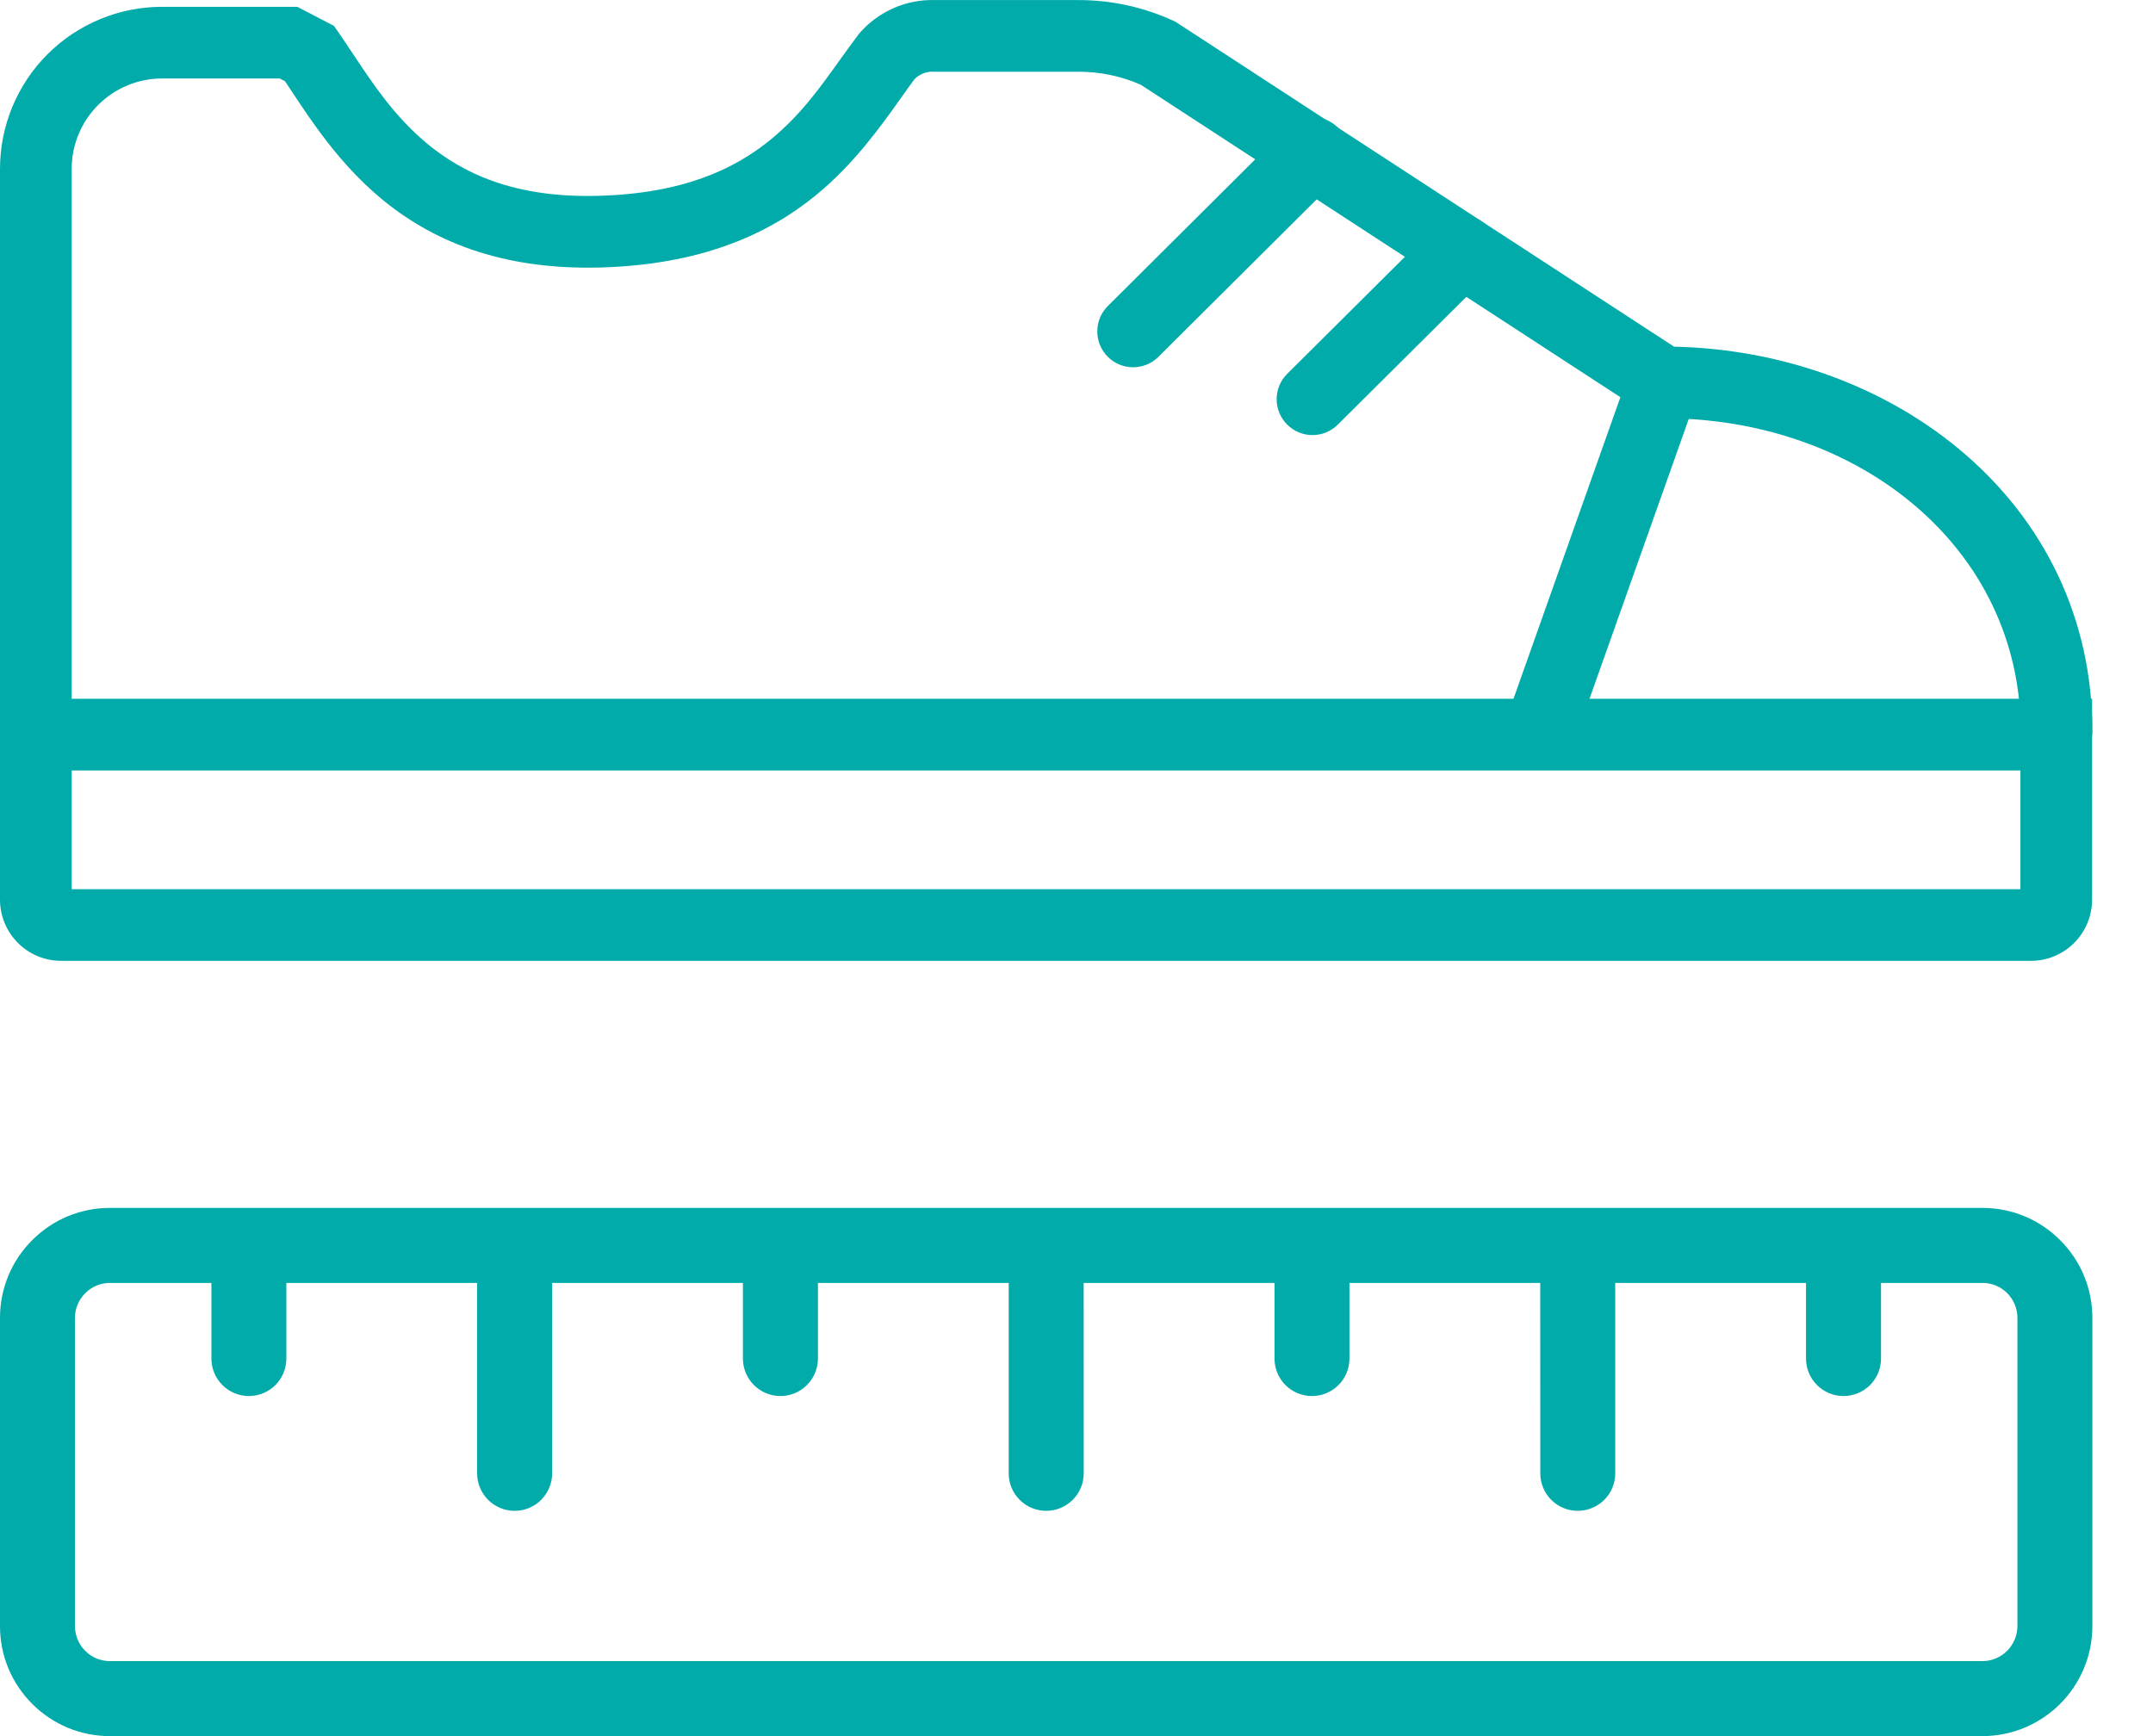 <svg width="31" height="25" viewBox="0 0 31 25" fill="none" xmlns="http://www.w3.org/2000/svg">
<g clip-path="url(#clip0_465_12698)">
<path d="M28.544 17.394L1.583 17.394C1.16 17.394 0.763 17.559 0.464 17.858C0.165 18.157 1.65739e-05 18.555 0 18.978L7.86554e-08 23.416C-0 23.839 0.165 24.237 0.464 24.536C0.763 24.835 1.16 25 1.583 25L28.544 25C28.98 25 29.376 24.822 29.663 24.536C29.949 24.249 30.127 23.853 30.127 23.416L30.127 18.978L30.127 18.978C30.127 18.555 29.962 18.157 29.663 17.858C29.364 17.559 28.967 17.394 28.544 17.394ZM29.048 18.978V23.416C29.047 23.693 28.822 23.92 28.544 23.92L1.583 23.92C1.449 23.92 1.322 23.868 1.227 23.772C1.132 23.677 1.08 23.55 1.079 23.416L1.079 18.978C1.079 18.843 1.132 18.717 1.227 18.622C1.322 18.527 1.449 18.474 1.583 18.474L3.044 18.474L3.044 19.563C3.044 19.861 3.286 20.103 3.584 20.103C3.733 20.103 3.868 20.042 3.965 19.945C4.063 19.847 4.123 19.712 4.123 19.563L4.123 18.474L6.87 18.474L6.87 21.216C6.87 21.514 7.112 21.756 7.41 21.756C7.559 21.756 7.694 21.696 7.792 21.598C7.889 21.5 7.95 21.365 7.95 21.216L7.95 18.474H10.697V19.563C10.697 19.861 10.939 20.103 11.237 20.103C11.386 20.103 11.521 20.042 11.618 19.945C11.716 19.847 11.777 19.712 11.777 19.563L11.777 18.474L14.524 18.474L14.524 21.216C14.524 21.514 14.765 21.756 15.064 21.756C15.213 21.756 15.348 21.695 15.445 21.598C15.543 21.5 15.604 21.365 15.604 21.216L15.603 18.474H18.351V19.563C18.351 19.861 18.592 20.103 18.89 20.103C19.039 20.103 19.174 20.042 19.272 19.945C19.37 19.847 19.43 19.712 19.43 19.563V18.474H22.177L22.178 21.216C22.178 21.514 22.419 21.756 22.717 21.756C22.866 21.756 23.001 21.695 23.099 21.598C23.197 21.5 23.257 21.365 23.257 21.216V18.474H26.004V19.563C26.004 19.861 26.246 20.103 26.544 20.103C26.693 20.103 26.828 20.042 26.926 19.945C27.023 19.847 27.084 19.712 27.084 19.563V18.474L28.544 18.474C28.679 18.474 28.805 18.526 28.901 18.621C28.995 18.717 29.048 18.844 29.048 18.978L29.048 18.978Z" fill="#00ABAA"/>
<path fill-rule="evenodd" clip-rule="evenodd" d="M8.33527e-05 10.062H30.123L30.123 12.954C30.123 13.438 29.732 13.836 29.243 13.836H0.88C0.391 13.836 0 13.438 0 12.954L8.33527e-05 10.062ZM1.032 11.095L1.032 12.804H29.091L29.091 11.095H1.032Z" fill="#00ABAA"/>
<path fill-rule="evenodd" clip-rule="evenodd" d="M13.163 1.146C13.104 1.225 13.042 1.312 12.976 1.406C12.677 1.826 12.293 2.366 11.747 2.812C11.041 3.388 10.076 3.812 8.642 3.852C7.189 3.891 6.191 3.452 5.466 2.841C4.887 2.353 4.49 1.754 4.197 1.31C4.164 1.261 4.133 1.214 4.103 1.169L4.027 1.13H2.335C1.989 1.13 1.658 1.267 1.414 1.511C1.169 1.756 1.032 2.087 1.032 2.432V10.575C1.032 10.86 0.801 11.091 0.516 11.091C0.231 11.091 0 10.86 0 10.575V2.432C0 1.813 0.246 1.219 0.684 0.781C1.122 0.344 1.715 0.098 2.335 0.098H4.28L4.809 0.373L4.882 0.478C4.949 0.576 5.015 0.676 5.082 0.776C5.375 1.217 5.676 1.669 6.131 2.052C6.66 2.498 7.411 2.853 8.614 2.82C9.835 2.787 10.577 2.435 11.094 2.012C11.522 1.663 11.805 1.266 12.098 0.856C12.18 0.742 12.263 0.626 12.35 0.511L12.36 0.497L12.371 0.483C12.646 0.164 13.049 -0.013 13.469 0.001H15.527C15.997 -0 16.461 0.101 16.888 0.296L16.923 0.312L24.104 4.992C27.277 5.061 30.127 7.231 30.127 10.532C30.127 10.817 29.896 11.048 29.611 11.048C29.326 11.048 29.095 10.817 29.095 10.532C29.095 7.897 26.776 6.022 23.948 6.022H23.795L16.425 1.22C16.143 1.096 15.837 1.032 15.528 1.033L13.45 1.033L13.439 1.032C13.335 1.028 13.234 1.07 13.163 1.146Z" fill="#00ABAA"/>
<path fill-rule="evenodd" clip-rule="evenodd" d="M24.127 5.02C24.395 5.115 24.536 5.41 24.441 5.679L22.676 10.656C22.581 10.925 22.286 11.065 22.018 10.97C21.749 10.875 21.608 10.58 21.704 10.311L23.468 5.334C23.563 5.065 23.858 4.925 24.127 5.02Z" fill="#00ABAA"/>
<path fill-rule="evenodd" clip-rule="evenodd" d="M19.264 1.838C19.465 2.04 19.464 2.367 19.262 2.568L16.68 5.138C16.478 5.339 16.151 5.339 15.95 5.137C15.749 4.935 15.749 4.608 15.951 4.407L18.534 1.836C18.736 1.635 19.063 1.636 19.264 1.838Z" fill="#00ABAA"/>
<path fill-rule="evenodd" clip-rule="evenodd" d="M21.41 3.251C21.611 3.453 21.61 3.78 21.408 3.981L19.262 6.115C19.06 6.316 18.733 6.315 18.532 6.113C18.331 5.91 18.332 5.584 18.534 5.383L20.68 3.249C20.883 3.048 21.209 3.049 21.41 3.251Z" fill="#00ABAA"/>
</g>
<defs>
<clipPath id="clip0_465_12698">
<rect width="31" height="25" fill="white"/>
</clipPath>
</defs>
</svg>

